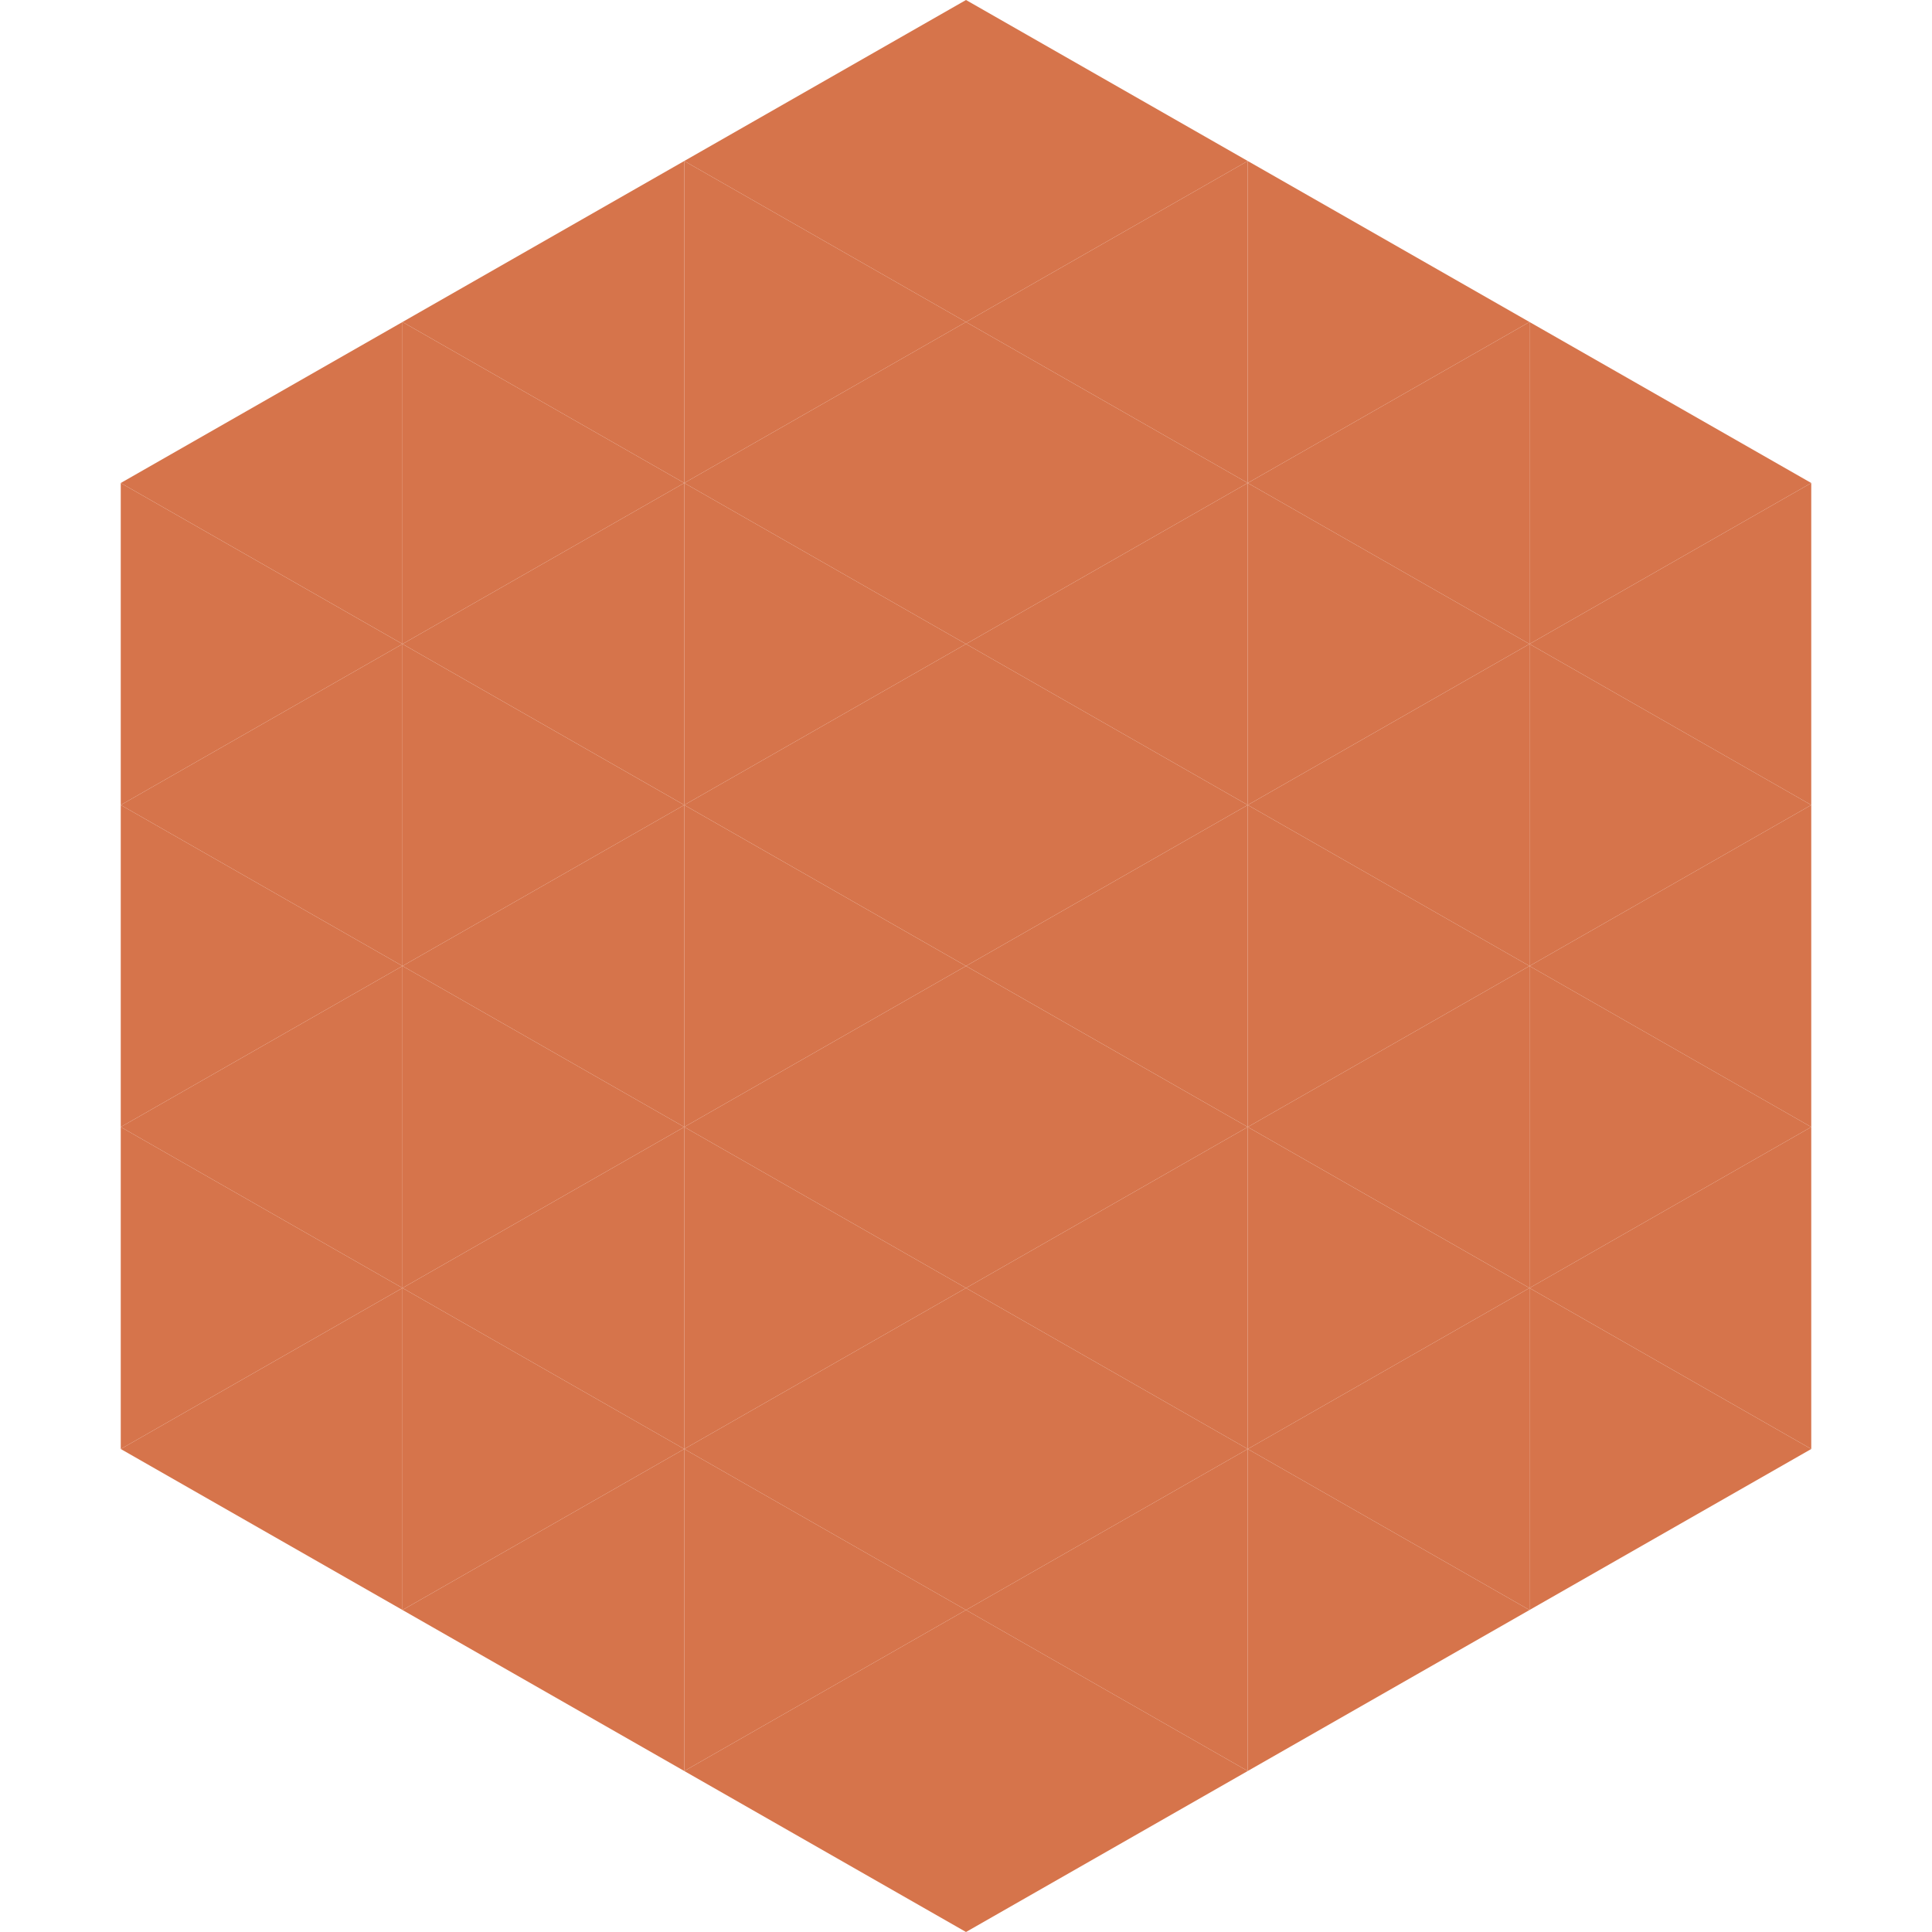 <?xml version="1.0"?>
<!-- Generated by SVGo -->
<svg width="240" height="240"
     xmlns="http://www.w3.org/2000/svg"
     xmlns:xlink="http://www.w3.org/1999/xlink">
<polygon points="50,40 15,60 50,80" style="fill:rgb(214,116,75)" />
<polygon points="190,40 225,60 190,80" style="fill:rgb(214,116,75)" />
<polygon points="15,60 50,80 15,100" style="fill:rgb(214,116,75)" />
<polygon points="225,60 190,80 225,100" style="fill:rgb(214,116,75)" />
<polygon points="50,80 15,100 50,120" style="fill:rgb(214,116,75)" />
<polygon points="190,80 225,100 190,120" style="fill:rgb(214,116,75)" />
<polygon points="15,100 50,120 15,140" style="fill:rgb(214,116,75)" />
<polygon points="225,100 190,120 225,140" style="fill:rgb(214,116,75)" />
<polygon points="50,120 15,140 50,160" style="fill:rgb(214,116,75)" />
<polygon points="190,120 225,140 190,160" style="fill:rgb(214,116,75)" />
<polygon points="15,140 50,160 15,180" style="fill:rgb(214,116,75)" />
<polygon points="225,140 190,160 225,180" style="fill:rgb(214,116,75)" />
<polygon points="50,160 15,180 50,200" style="fill:rgb(214,116,75)" />
<polygon points="190,160 225,180 190,200" style="fill:rgb(214,116,75)" />
<polygon points="15,180 50,200 15,220" style="fill:rgb(255,255,255); fill-opacity:0" />
<polygon points="225,180 190,200 225,220" style="fill:rgb(255,255,255); fill-opacity:0" />
<polygon points="50,0 85,20 50,40" style="fill:rgb(255,255,255); fill-opacity:0" />
<polygon points="190,0 155,20 190,40" style="fill:rgb(255,255,255); fill-opacity:0" />
<polygon points="85,20 50,40 85,60" style="fill:rgb(214,116,75)" />
<polygon points="155,20 190,40 155,60" style="fill:rgb(214,116,75)" />
<polygon points="50,40 85,60 50,80" style="fill:rgb(214,116,75)" />
<polygon points="190,40 155,60 190,80" style="fill:rgb(214,116,75)" />
<polygon points="85,60 50,80 85,100" style="fill:rgb(214,116,75)" />
<polygon points="155,60 190,80 155,100" style="fill:rgb(214,116,75)" />
<polygon points="50,80 85,100 50,120" style="fill:rgb(214,116,75)" />
<polygon points="190,80 155,100 190,120" style="fill:rgb(214,116,75)" />
<polygon points="85,100 50,120 85,140" style="fill:rgb(214,116,75)" />
<polygon points="155,100 190,120 155,140" style="fill:rgb(214,116,75)" />
<polygon points="50,120 85,140 50,160" style="fill:rgb(214,116,75)" />
<polygon points="190,120 155,140 190,160" style="fill:rgb(214,116,75)" />
<polygon points="85,140 50,160 85,180" style="fill:rgb(214,116,75)" />
<polygon points="155,140 190,160 155,180" style="fill:rgb(214,116,75)" />
<polygon points="50,160 85,180 50,200" style="fill:rgb(214,116,75)" />
<polygon points="190,160 155,180 190,200" style="fill:rgb(214,116,75)" />
<polygon points="85,180 50,200 85,220" style="fill:rgb(214,116,75)" />
<polygon points="155,180 190,200 155,220" style="fill:rgb(214,116,75)" />
<polygon points="120,0 85,20 120,40" style="fill:rgb(214,116,75)" />
<polygon points="120,0 155,20 120,40" style="fill:rgb(214,116,75)" />
<polygon points="85,20 120,40 85,60" style="fill:rgb(214,116,75)" />
<polygon points="155,20 120,40 155,60" style="fill:rgb(214,116,75)" />
<polygon points="120,40 85,60 120,80" style="fill:rgb(214,116,75)" />
<polygon points="120,40 155,60 120,80" style="fill:rgb(214,116,75)" />
<polygon points="85,60 120,80 85,100" style="fill:rgb(214,116,75)" />
<polygon points="155,60 120,80 155,100" style="fill:rgb(214,116,75)" />
<polygon points="120,80 85,100 120,120" style="fill:rgb(214,116,75)" />
<polygon points="120,80 155,100 120,120" style="fill:rgb(214,116,75)" />
<polygon points="85,100 120,120 85,140" style="fill:rgb(214,116,75)" />
<polygon points="155,100 120,120 155,140" style="fill:rgb(214,116,75)" />
<polygon points="120,120 85,140 120,160" style="fill:rgb(214,116,75)" />
<polygon points="120,120 155,140 120,160" style="fill:rgb(214,116,75)" />
<polygon points="85,140 120,160 85,180" style="fill:rgb(214,116,75)" />
<polygon points="155,140 120,160 155,180" style="fill:rgb(214,116,75)" />
<polygon points="120,160 85,180 120,200" style="fill:rgb(214,116,75)" />
<polygon points="120,160 155,180 120,200" style="fill:rgb(214,116,75)" />
<polygon points="85,180 120,200 85,220" style="fill:rgb(214,116,75)" />
<polygon points="155,180 120,200 155,220" style="fill:rgb(214,116,75)" />
<polygon points="120,200 85,220 120,240" style="fill:rgb(214,116,75)" />
<polygon points="120,200 155,220 120,240" style="fill:rgb(214,116,75)" />
<polygon points="85,220 120,240 85,260" style="fill:rgb(255,255,255); fill-opacity:0" />
<polygon points="155,220 120,240 155,260" style="fill:rgb(255,255,255); fill-opacity:0" />
</svg>

